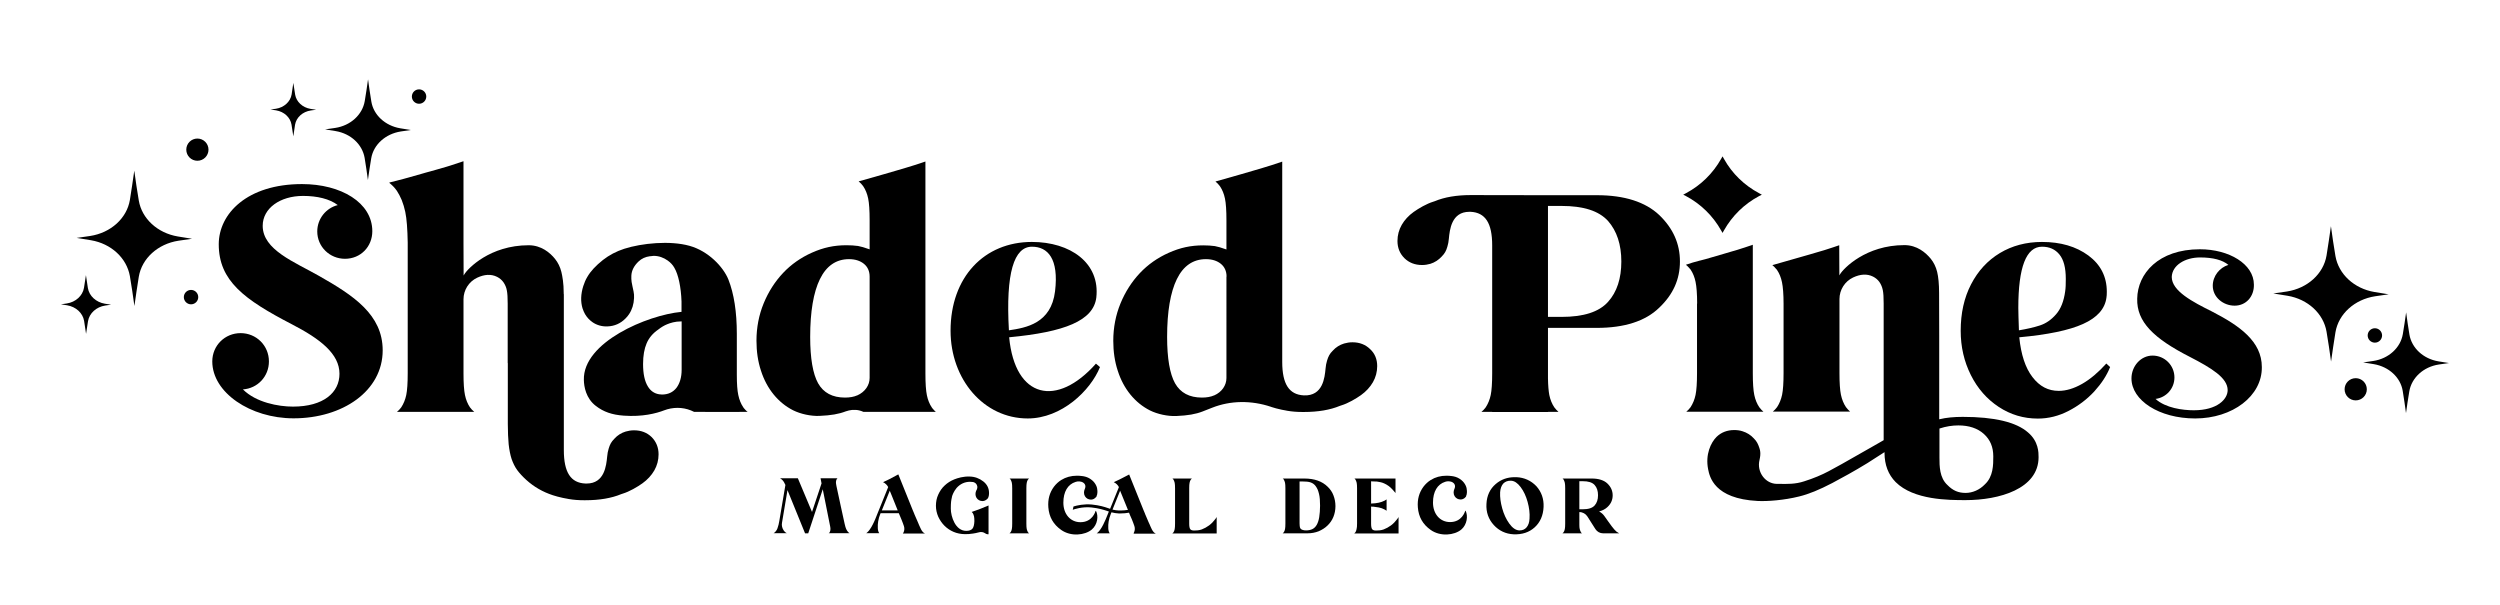 <svg xml:space="preserve" style="enable-background:new 0 0 2048 495.5;" viewBox="0 0 2048 495.5" y="0px" x="0px" xmlns:xlink="http://www.w3.org/1999/xlink" xmlns="http://www.w3.org/2000/svg" id="Layer_1" version="1.1">
<g>
	<path d="M282.6,212c-12.5,0-22.7-9.9-22.7-22.4c0-10.4,7.2-19.2,16.8-21.6c-6.7-5.1-16.8-7.5-28.5-7.5c-18.7,0-33,10.1-33,24.5
		c0,19.7,26.1,29.6,46.1,41c28.2,16,52.2,31.7,52.2,61c0,33.3-32.8,55.7-73,55.7c-35.4,0-66.6-21.1-66.6-46.6
		c0-13.1,10.4-23.2,23.2-23.2s23.2,10.1,23.2,23.2c0,12.3-9.3,22.1-21.3,22.9c10.7,10.7,29,14.1,41,14.1c25,0,38.1-11.5,38.1-26.9
		c0-16.3-15.7-28.5-38.9-40.5c-39.2-20.3-60-35.7-60-65.6c0-25,23.2-49.3,68.2-49.3c32,0,57.6,15.2,57.6,38.6
		C305,202.1,295.4,212,282.6,212z"></path>
	<path d="M539.5,372.2c0,4.7-1.2,9.2-3.5,13.2c-2.3,4-5.6,7.6-9.8,10.6c-4.1,2.9-10.5,6.7-16.1,8.4l-1.2,0.4c-7.9,3.3-17.8,5-29.4,5
		c-0.2,0-0.3,0-0.5,0c-0.1,0-0.3,0-0.4,0c-0.1,0-0.2,0-0.2,0c-4.4,0-8.4-0.3-12.5-1c-0.7-0.1-1.3-0.2-2-0.4l-0.6-0.1
		c-0.7-0.1-1.4-0.3-2.1-0.4c-3.2-0.7-5.9-1.4-8.3-2.2c-8.3-2.7-15.5-6.9-21.6-12.4c-3.1-2.8-5.7-5.6-7.6-8.2
		c-1.9-2.6-3.4-5.7-4.6-9.1c-1.1-3.4-1.9-7.5-2.4-12c-0.4-4.5-0.7-10.1-0.7-16.7v-49.7l-0.1-0.3v-48.5c0-4.8-0.2-8.5-0.7-10.9
		c-0.4-2.4-1.4-4.7-2.8-6.7c-1.3-1.8-3-3.3-5.2-4.4c-5-2.5-10.5-2-16.3,0.7c-6.8,3.2-11.2,10.1-11.2,17.7l0,60.6
		c0,8,0.4,14,1.2,17.8c0.8,3.9,2.2,7.3,4.1,10.1c1,1.4,2.2,2.6,3.5,3.7h-63.3c1.3-1,2.4-2.3,3.5-3.7c1.9-2.9,3.3-6.3,4.1-10.1
		c0.8-3.8,1.2-9.9,1.2-17.8l0-106.8l0-0.3h0c-0.2-11-0.8-19.4-2-25.1c-0.7-3.4-1.7-6.6-2.9-9.7c-1.2-2.8-2.5-5.3-4-7.6
		c-1.8-2.6-3.9-4.7-6.3-6.6c0.1,0,0.2,0,0.2-0.1c0.1,0,0.2,0,0.3-0.1l0.2-0.1c3.2-0.8,6.8-1.7,10.9-2.8c1-0.3,1.9-0.5,2.9-0.8
		l0.4-0.1c4.8-1.4,9.1-2.5,12.7-3.6l1.7-0.5c3.1-0.9,6.2-1.7,9-2.5c2.6-0.7,5.5-1.6,9-2.6l0.3-0.1c0.7-0.2,1.5-0.4,2.3-0.7
		c3.2-1,6.7-2.2,10.6-3.5l0.3-0.1c0,0,0.1,0,0.1,0v66.6h0l0.1,27l0.6-1c2.8-4.7,21-23.8,52.7-23.8c10.3,0,17.5,6.1,21.6,11.2
		c2.4,3,4.2,6.6,5.2,10.7c0.8,3.4,1.9,9.1,1.9,17.4v0.6l0.1,0.3v127.6c0,18.2,5.6,26.9,17.7,27.4c0.3,0,0.7,0,1,0
		c14.7,0,16.1-14.9,16.8-22.1c0.2-2.3,0.6-4.5,1.2-6.4c0.5-1.7,1.1-3.3,1.8-4.5c0.7-1.2,1.6-2.4,2.9-3.7c2.6-2.9,5.7-4.8,9.3-5.9
		c2.1-0.6,4.4-1,6.8-1c5.9,0,10.7,1.9,14.5,5.6C537.6,361.9,539.5,366.6,539.5,372.2z"></path>
	<path d="M612.7,337.4c-1.3,0.1-34.9,0.1-44.1,0c-6.8-3.5-14.6-4.2-22-2.1c-0.9,0.3-1.6,0.5-2.4,0.8c-6.7,2.6-18,5.5-33.2,4.4
		c-9.7-0.7-16.5-3.1-22.8-7.9c-8.3-6.3-9.8-16-9.9-21.3c-0.9-31,52.2-53.2,79.7-55.8l0.3,0V247c-0.4-11.8-2.6-22.1-5.8-27.5
		l-0.1-0.2c-1.3-2.3-3.1-4.2-5.2-5.7l-0.1-0.1c-3.5-2.5-7.4-3.9-11.6-3.9c-0.3,0-0.7,0-1,0.1l-0.8,0.1c-0.3,0-0.5,0-0.8,0.1
		c-0.1,0-0.1,0-0.2,0c-0.1,0-0.2,0-0.3,0c-3.7,0.5-6.8,1.9-9.3,4.3c-3.7,3.5-5.7,7.4-5.9,11.6c-0.1,1.8,0,3.5,0.2,5l0,0.1
		c0.1,0.8,0.4,2.4,0.7,3.6l0.7,3.3c0.1,0.3,0.1,0.7,0.2,0.9c0.4,1.7,0.5,3.6,0.4,5.5c-0.2,5-1.6,9.5-4.1,13.2
		c-0.8,1.2-1.7,2.3-2.8,3.4c-4.1,4.2-9.1,6.4-14.9,6.6c-4.5,0.2-8.9-1.1-12.3-3.5c-2.4-1.7-4.4-3.8-6-6.5c-0.8-1.4-1.5-3-2.1-4.8
		c-0.8-2.7-1.2-5.6-1.1-8.6c0.1-3.2,0.7-6.4,1.7-9.6c0.9-2.7,1.9-5.2,3.3-7.5c2.7-4.7,6.9-9.2,12.8-13.9c5.1-4,11-7.1,17.5-9.2
		c14.4-4.6,37.5-6.9,53.5-2.4c15.4,4.3,27.6,17.2,31.8,27.6c4.6,11.7,6.9,26.6,6.9,44.5v33.5c0,7.4,0.4,13,1.2,16.6
		c0.8,3.9,2.2,7.3,4.1,10.1c0.1,0.1,0.2,0.3,0.3,0.4l0,0l0.3,0.4c0.9,1.1,1.8,2,2.7,2.8C612.6,337.2,612.7,337.3,612.7,337.4z
		 M558.4,302.9l0-39.6H558c-5.1,0-8.9,1.3-11.4,2.3c-2.5,1-5,2.5-7.4,4.4c-4.4,3-7.6,6.8-9.5,11.3c-1.9,4.4-2.9,10.1-2.9,16.9
		c0,8,1.3,14.2,4,18.5c2.2,3.6,5.3,5.7,9.2,6.3c0.9,0.1,1.6,0.2,2.3,0.2c5,0,8.9-1.8,11.8-5.4C556.9,314.1,558.4,309.1,558.4,302.9z"></path>
	<path d="M767,337.4h-59.7c-2-0.9-4.1-1.5-6.2-1.6h-3c-1.8,0.2-3.6,0.6-5.3,1.2c-5.7,2.2-12,3.3-21.5,3.7
		c-6.9,0.3-15.4-1.5-21.6-4.6c-6.1-3.1-11.4-7.4-15.9-12.9c-4.5-5.5-8-12-10.4-19.5c-2.5-7.5-3.7-15.8-3.7-24.6
		c0-10.8,2-21.1,5.9-30.6c3.9-9.5,9.3-17.9,15.9-24.9c6.6-7,14.6-12.6,23.6-16.6c9.4-4.2,18.1-6.1,28.3-6.1c2.9,0,7.1,0.2,9.5,0.6
		c2.3,0.4,5.4,1.3,9,2.6l0.5,0.2v-23.9c0-8-0.4-14-1.2-17.8c-0.8-3.9-2.2-7.3-4.1-10.1c-1.1-1.5-2.3-2.8-3.7-3.9
		c1.2-0.4,17.6-5,21.1-6c3.7-1.1,6.9-2,9.6-2.8c2.7-0.8,5.3-1.6,7.8-2.3c2.5-0.7,5.1-1.5,7.5-2.3c2.4-0.8,5.4-1.7,8.7-2.9l0,173.7
		c0,8,0.4,14,1.2,17.8c0.8,3.9,2.2,7.3,4.1,10.1c0.1,0.1,0.2,0.3,0.3,0.4l0,0l0.3,0.4c0.9,1.1,1.8,2,2.7,2.8
		C766.9,337.3,766.9,337.4,767,337.4z M712.4,309.6v-83c0-4.4-1.6-8-4.7-10.5c-3.1-2.5-7.2-3.8-12.2-3.8c-10.5,0-18.5,5.5-23.8,16.3
		c-5.3,10.8-8,26.7-8,47.4c0,17.5,2.2,30.3,6.5,38c4.4,7.8,11.8,11.7,22,11.7c3.9,0,7.3-0.6,10-1.8l0.1,0
		C708.6,321.1,712.4,315.6,712.4,309.6L712.4,309.6z"></path>
	<path d="M901.1,300.7c-7.7,19.2-31.4,42.1-59.2,42.1c-36,0-63.2-32-63.2-71.9c0-44,27.7-72.7,66.6-72.7c31.4,0,56,17.1,52.8,45.6
		c-2.4,18.9-25.8,28.2-71.4,32.5c4.8,50.4,39.2,57.6,71.1,21.6L901.1,300.7z M826.5,270.6c14.1-2.1,34.6-5.6,37.8-32
		c3.2-26.6-5.9-36.5-18.9-36.5C830.7,202.1,823.8,223.4,826.5,270.6z"></path>
	<path d="M1128.2,299.9c0,4.7-1.2,9.2-3.5,13.2c-2.3,4-5.6,7.6-9.8,10.6c-4.1,2.9-10.5,6.7-16.1,8.4l-1.2,0.4
		c-7.9,3.3-17.8,5-29.4,5c-0.2,0-0.3,0-0.5,0c-0.2,0-0.4,0-0.7,0c-4.4,0-8.5-0.3-12.5-1c-0.7-0.1-1.3-0.2-2-0.4l-0.6-0.1
		c-0.7-0.1-1.4-0.3-2.1-0.4c-3.2-0.7-5.9-1.4-8.3-2.2l-0.2-0.1c-16.3-5.5-33.4-5.2-48.3,0.7c-4.6,1.8-7.6,3-7.9,3.1
		c-5.7,2.2-12,3.3-21.5,3.7c-6.9,0.3-15.4-1.5-21.6-4.6c-6.1-3.1-11.4-7.4-15.9-12.9c-4.5-5.5-8-12-10.4-19.5
		c-2.5-7.5-3.7-15.8-3.7-24.6c0-10.8,2-21.1,5.9-30.6c3.9-9.5,9.3-17.9,15.9-24.9c6.6-7,14.6-12.6,23.6-16.6
		c9.4-4.2,18.1-6.1,28.3-6.1c2.9,0,7.1,0.2,9.5,0.6c2.3,0.4,5.4,1.3,9,2.6l0.5,0.2v-23.9c0-8-0.4-14-1.2-17.8
		c-0.8-3.9-2.2-7.3-4.1-10.1c-1.1-1.5-2.3-2.8-3.7-3.9c1.2-0.4,17.6-5,21.1-6c3.7-1.1,6.9-2,9.6-2.8c2.7-0.8,5.3-1.6,7.8-2.3
		c2.5-0.7,5-1.5,7.5-2.3c2.4-0.8,5.3-1.7,8.7-2.9v164.1c0,18.1,5.6,26.8,17.7,27.4c15.7,0.7,17.1-14.7,17.8-22
		c0.2-2.3,0.6-4.5,1.2-6.4c0.5-1.7,1.1-3.3,1.8-4.5c0.7-1.2,1.6-2.5,2.9-3.7c2.6-2.9,5.7-4.8,9.3-5.9c2.1-0.6,4.4-1,6.8-1
		c5.9,0,10.7,1.9,14.5,5.6C1126.3,289.6,1128.2,294.3,1128.2,299.9z M1004.8,226.6c0-4.4-1.6-8-4.7-10.5c-3.1-2.5-7.2-3.8-12.2-3.8
		c-10.5,0-18.5,5.5-23.8,16.3c-5.3,10.8-8,26.7-8,47.4c0,17.5,2.2,30.3,6.5,38c4.4,7.8,11.8,11.7,22,11.7c3.9,0,7.3-0.6,10-1.8
		l0.1,0c6.2-2.7,10-8.2,10-14.2V226.6z"></path>
</g>
<g>
	<path d="M1376.2,214.2c0,14.7-5.6,27.1-17,37.9c-11.3,11-28.5,16.5-51.1,16.5h-40l0,41.4c0.1,5.9,0.5,10.4,1.1,13.6
		c0.8,3.9,2.2,7.3,4.1,10.1c1,1.4,2.2,2.6,3.4,3.7h-8.4l-0.3,0.1h-45.6v-0.1h-8.8c1.3-1,2.4-2.3,3.5-3.7c1.9-2.9,3.3-6.3,4.1-10.1
		c0.8-3.8,1.2-9.8,1.2-17.8l0-104.9c0-18.1-5.6-26.8-17.7-27.4c-0.3,0-0.7,0-1,0c-14.7,0-16.1,14.8-16.8,22.1
		c-0.2,2.3-0.6,4.5-1.2,6.4c-0.5,1.8-1.1,3.3-1.8,4.5c-0.7,1.2-1.6,2.4-2.9,3.7c-2.6,2.8-5.7,4.8-9.2,5.9c-2.1,0.6-4.4,1-6.8,1
		c-5.9,0-10.7-1.9-14.5-5.6c-3.8-3.8-5.7-8.5-5.7-14.1c0-4.7,1.2-9.2,3.5-13.2c2.3-4,5.6-7.6,9.8-10.6c4.1-2.9,10.5-6.7,16.1-8.4
		l1.2-0.4c7.9-3.3,17.8-5,29.4-5l59.6,0.1l43.8,0c22.5,0,39.7,5.5,51.1,16.3C1370.6,187.1,1376.2,199.6,1376.2,214.2z M1328.2,214.2
		c0-13.9-3.7-25-10.9-33.2c-7.6-8.3-20.1-12.3-38.2-12.3h-11v49.8l0,0.5c0,1,0,2,0,3.1v37.5h11c18.2,0,30.7-4,38.2-12.3
		C1324.6,239.2,1328.2,228.1,1328.2,214.2z"></path>
	<path d="M1381.1,160.6l-2.2-1.1l2.2-1.2c12.2-6.5,22.1-16.2,28.8-28.1l1.2-2.1l1.2,2.1c6.6,11.9,16.6,21.6,28.8,28.1l2.2,1.2
		l-2.2,1.1c-12.2,6.5-22.1,16.2-28.8,28.1l-1.2,2.1l-1.2-2.1C1403.2,176.8,1393.3,167.1,1381.1,160.6z M1390.3,248.7
		c0-8-0.5-14-1.3-17.8c-0.8-3.9-2.2-7.3-4.1-10.1c-0.2-0.2-0.3-0.4-0.5-0.6c-0.1-0.1-0.2-0.2-0.3-0.3c-1-1.2-2-2.2-3-3l0.5-0.2
		c3.4-1.2,7-2.2,10.8-3.2l0.1,0c2.9-0.7,6.2-1.6,9.8-2.7c3.7-1.1,6.9-2,9.6-2.8s5.3-1.6,7.8-2.3c2.6-0.7,5.1-1.5,7.5-2.3
		c2.4-0.8,5.4-1.7,8.7-2.9l0,105.2c0,8,0.4,14,1.2,17.8c0.8,3.9,2.2,7.3,4.1,10.1c1,1.4,2.2,2.6,3.4,3.7h-63.2
		c1.3-1,2.4-2.3,3.5-3.7c1.9-2.9,3.3-6.3,4.1-10.1c0.8-3.8,1.2-9.8,1.2-17.8V248.7z"></path>
	<path d="M1670,374.5c0,26-32.2,35.2-59.8,35.2c-13.8,0-42.5,0-57.3-14.8c-6-6.1-9.1-14.1-9.1-23.9l0-0.6l-0.5,0.3
		c-12.8,8.4-16.8,10.7-19.4,12.2c-0.7,0.4-1.3,0.8-2,1.2c-3.7,2.2-9.7,5.6-20.9,11.6c-10.5,5.5-19.3,9.1-27.1,11
		c-12.4,3.1-26,4.1-34,3.7c-35.8-1.8-39.4-20-40.6-26c-2.4-12.1,2.2-21.8,6.9-26.5c3.8-3.7,8.7-5.6,14.5-5.6c2.4,0,4.7,0.3,6.8,1
		c3.5,1.1,6.7,3,9.3,5.9c1.2,1.2,2.2,2.5,2.8,3.7c0.7,1.2,1.2,2.7,1.8,4.4l0,0.1c0.3,0.8,0.5,1.7,0.6,2.8c0.2,1.8,0,4-0.6,6.6
		c-1.2,4.9-0.1,9.9,2.9,13.8c2.8,3.6,6.8,5.7,11.2,5.8c0.1,0,0.2,0,0.3,0l1.9,0c6.4,0.1,13.1,0.3,20.3-2.1
		c7.6-2.4,14.5-5.3,20.1-8.3c6.3-3.3,14.2-7.8,23.1-12.9c7.1-4,12.9-7.3,17.4-9.9l4.5-2.6l0-112c0-4.8-0.2-8.5-0.7-10.9
		c-0.5-2.4-1.4-4.7-2.8-6.7c-1.3-1.8-3-3.3-5.2-4.4c-5-2.5-10.5-2-16.3,0.7c-6.8,3.2-11.2,10.1-11.2,17.7l0,60.6
		c0,8,0.4,14,1.2,17.8c0.8,3.8,2.2,7.3,4.1,10.1c1,1.4,2.2,2.6,3.4,3.7h-63.3c1.3-1,2.4-2.3,3.5-3.7c1.9-2.9,3.3-6.3,4.1-10.1
		c0.8-3.8,1.2-9.8,1.2-17.8V249c0-8-0.5-14-1.3-17.8c-0.8-3.9-2.2-7.3-4.1-10.1c-0.2-0.2-0.3-0.4-0.5-0.6c-0.1-0.1-0.2-0.2-0.3-0.3
		c-1-1.2-1.9-2.2-3-3c1.2-0.4,28-8,30.8-8.8c2.7-0.8,5.3-1.6,7.8-2.3c2.6-0.7,5.1-1.5,7.5-2.3c2.4-0.8,5.4-1.7,8.7-2.9l0.1,24.7
		l0.6-1c2.8-4.7,21.1-23.8,52.7-23.8c10.3,0,17.4,6.1,21.6,11.2c2.4,3,4.2,6.6,5.2,10.7c1,4.1,1.6,10,1.6,17.4l0.1,34.7v68.7
		l0.4-0.1c5.3-1.3,11.7-1.9,18.9-1.9c25.9,0,43.9,4.3,53.5,12.8C1670,361.6,1670,370.7,1670,374.5z M1632.9,373.9
		c0-7.7-2.5-13.7-7.7-18.4c-5.1-4.6-12.1-7-20.9-7c-5,0-10.1,0.8-15.3,2.5l-0.2,0.1v23.7c0,7,0,16.6,6.6,22.6
		c4.4,4.5,8.9,6.4,14.8,6.4c5.7,0,11.5-2.5,15.8-7C1632.9,390.4,1632.9,380.9,1632.9,373.9z"></path>
	<path d="M1728.6,300.7c-2.7,6.8-7,13.4-12.9,19.9c-6,6.5-13,11.8-21.1,16c-8.1,4.2-16.5,6.3-25.2,6.3c-11.7,0-22.4-3.2-32.1-9.6
		c-9.7-6.4-17.3-15.1-22.8-26.1c-5.5-11-8.3-23.1-8.3-36.2c0-14.4,2.8-27.1,8.5-38.1c5.7-11,13.5-19.5,23.6-25.6
		c10-6,21.5-9.1,34.5-9.1c15.3,0,27.9,3.7,38,11.1c10,7.4,15.1,17.3,15.1,29.7c0,2.1-0.1,3.7-0.3,4.8c-1.2,9.2-7.6,16.4-19.2,21.6
		c-11.5,5.2-29,8.8-52.2,10.9c1.4,14.2,5,25.1,10.8,32.6c5.8,7.6,12.9,11.3,21.5,11.3c6,0,12.4-1.9,19.1-5.7
		c6.7-3.8,13.3-9.4,19.9-16.7L1728.6,300.7z M1653.4,252.2c0,3.4,0.2,9.5,0.5,18.4c6.6-1.1,12.3-2.4,17.2-4
		c4.9-1.6,9.3-4.6,13.2-9.1c3.9-4.4,6.4-10.7,7.5-18.9c0.4-2.5,0.5-5.9,0.5-10.1c0-9.1-1.7-15.7-5.2-20c-3.5-4.3-8.2-6.4-14.3-6.4
		C1659.9,202.1,1653.4,218.8,1653.4,252.2z"></path>
	<path d="M1830.6,250.4c-9.3,0-17.9-6.9-17.9-16.3c0-8,5.6-14.9,12.8-17.1c-4.8-4-12.5-6.1-23.2-6.1c-12.3,0-22.9,6.4-23.2,16
		c0,11.5,17.3,20.5,32.8,28.2c22.7,11.7,41,24.5,41,45.6c0.3,23.7-24,42.1-54.6,42.1c-29.6,0-52.2-14.9-52.2-32.8
		c0-9.9,7.5-18.7,17.3-18.7c9.9,0,17.9,8,17.9,17.9c0,9.1-6.7,16.5-15.5,17.6c8.3,7.5,22.4,9.3,31.4,9.3c19.2,0,27.7-9.1,27.7-16.5
		c0-10.1-13.3-18.1-30.9-27.2c-29.8-15.2-43.7-28.8-43.2-47.7c0.3-20.5,17.3-40.5,51.4-40.5c23.7,0,44.2,12,44.2,29
		C1846.6,242.9,1840,250.4,1830.6,250.4z"></path>
</g>
<g>
	<path d="M146.2,197.2c3.8-0.6,7.5-1.1,11.1-1.6c-3.8-0.6-7.7-1.2-11.7-1.9c-16.6-2.8-29.4-14.6-31.9-29.4c-1.4-8-2.6-16.6-3.7-24.5
		c-1.1,7.7-2.3,16.1-3.6,24c-2.5,15-15.6,26.9-32.5,29.5c-3.8,0.6-7.5,1.1-11.1,1.6c3.8,0.6,7.7,1.2,11.7,1.9
		c16.6,2.8,29.3,14.6,31.9,29.4c1.4,8,2.6,16.6,3.7,24.5c1.1-7.7,2.3-16.1,3.6-24C116.2,211.7,129.3,199.8,146.2,197.2z"></path>
	<path d="M254.6,90.5c1.5-0.2,3-0.4,4.4-0.6c-1.5-0.2-3.1-0.5-4.6-0.7c-6.6-1.1-11.6-5.8-12.6-11.6c-0.5-3.2-1-6.6-1.5-9.7
		c-0.4,3.1-0.9,6.4-1.4,9.5c-1,5.9-6.2,10.7-12.9,11.7c-1.5,0.2-3,0.4-4.4,0.6c1.5,0.2,3.1,0.5,4.6,0.7c6.6,1.1,11.6,5.8,12.6,11.6
		c0.5,3.2,1,6.6,1.5,9.7c0.4-3.1,0.9-6.4,1.4-9.5C242.7,96.2,247.9,91.5,254.6,90.5z"></path>
	<path d="M1873.4,238.8c-3.8,0.6-7.5,1.1-11.1,1.6c3.8,0.6,7.7,1.2,11.7,1.9c16.6,2.8,29.4,14.6,31.9,29.4c1.4,8,2.6,16.6,3.7,24.5
		c1.1-7.7,2.3-16.1,3.6-24c2.5-15,15.6-26.9,32.5-29.5c3.8-0.6,7.5-1.1,11.1-1.6c-3.8-0.6-7.7-1.2-11.7-1.9
		c-16.6-2.8-29.3-14.6-31.9-29.4c-1.4-8-2.6-16.6-3.7-24.5c-1.1,7.7-2.3,16.1-3.6,24C1903.4,224.3,1890.3,236.2,1873.4,238.8z"></path>
</g>
<g>
	<path d="M86.2,250.3c1.6-0.2,3.3-0.5,4.8-0.7c-1.6-0.3-3.4-0.5-5.1-0.8c-7.2-1.2-12.8-6.3-13.9-12.8c-0.6-3.5-1.1-7.2-1.6-10.6
		c-0.5,3.4-1,7-1.6,10.4c-1.1,6.5-6.8,11.7-14.1,12.8c-1.6,0.2-3.3,0.5-4.8,0.7c1.6,0.3,3.4,0.5,5.1,0.8c7.2,1.2,12.8,6.3,13.9,12.8
		c0.6,3.5,1.1,7.2,1.6,10.6c0.5-3.4,1-7,1.6-10.4C73.2,256.6,78.9,251.4,86.2,250.3z"></path>
	<path d="M328.3,107.7c2.8-0.4,5.6-0.8,8.3-1.2c-2.8-0.4-5.8-0.9-8.7-1.4c-12.4-2.1-21.9-10.9-23.7-21.9c-1-6-1.9-12.3-2.7-18.2
		c-0.8,5.7-1.7,12-2.7,17.8c-1.9,11.2-11.6,20.1-24.2,22c-2.8,0.4-5.6,0.8-8.3,1.2c2.8,0.4,5.8,0.9,8.7,1.4
		c12.4,2.1,21.8,10.9,23.7,21.9c1,6,1.9,12.3,2.7,18.2c0.8-5.7,1.7-12,2.7-17.8C306,118.5,315.7,109.7,328.3,107.7z"></path>
	<path d="M1944.2,295.7c-2.8,0.4-5.6,0.8-8.3,1.2c2.8,0.4,5.8,0.9,8.7,1.4c12.4,2.1,21.9,10.9,23.7,21.9c1,6,1.9,12.3,2.7,18.2
		c0.8-5.7,1.7-12,2.7-17.8c1.9-11.2,11.6-20.1,24.2-22c2.8-0.4,5.6-0.8,8.3-1.2c-2.8-0.4-5.8-0.9-8.7-1.4
		c-12.4-2.1-21.8-10.9-23.7-21.9c-1-6-1.9-12.3-2.7-18.2c-0.8,5.7-1.7,12-2.7,17.8C1966.5,284.9,1956.8,293.8,1944.2,295.7z"></path>
</g>
<g>
	<circle r="9.1" cy="122.6" cx="161.7"></circle>
	<circle r="5.9" cy="243.4" cx="156.5"></circle>
	<circle r="5.9" cy="79.1" cx="343.3"></circle>
	<circle r="9.1" cy="318.9" cx="1929.8"></circle>
	<circle r="5.9" cy="274.8" cx="1945.5"></circle>
</g>
<g>
	<path d="M679.7,436c0.4-0.7,0.6-1.6,0.6-2.5c0-0.5,0-1.2-0.2-2.1l-6.1-30.6l-11.9,36.1h-2.6l-14.4-35.4l-4.5,26.8l0,0
		c-0.2,1.1-0.2,2.2,0.1,3.3c0.2,1,0.7,2,1.4,3.1c0.6,0.9,1.4,1.6,2.4,2.1h-10.8c0.2-0.1,0.4-0.2,0.5-0.3c0.3-0.2,0.5-0.4,0.7-0.6
		c0.2-0.2,0.4-0.5,0.7-0.8c0.6-0.7,1-1.5,1.3-2.3c0.3-0.8,0.6-1.8,0.9-3l0.6-3l5-29.5l0,0l0,0c-0.5-1-0.9-1.8-1.2-2.4
		c-0.5-0.9-1.2-1.6-2-2.3c-0.4-0.3-0.8-0.6-1.2-0.8h14.6l11.6,27.6l7.8-23.4l0,0l-0.8-4.2h13.9c-0.3,0.2-0.5,0.5-0.7,0.8
		c-0.4,0.7-0.5,1.4-0.6,2.3c0,0.7,0.1,1.8,0.4,3.2l3.7,17.2l3,13.7c0.4,2,0.9,3.4,1.3,4.4c0.4,0.9,1,1.8,1.6,2.5
		c0.3,0.3,0.7,0.6,1.1,0.9h-17C679.3,436.6,679.5,436.3,679.7,436z"></path>
	<path d="M740.1,436.3c0.8-1.5,1-3.5,0.4-5.3c-0.3-0.8-0.6-1.8-1-2.8l-1.1-2.8l-2.1-5h-14.9l-0.3,0.7c-0.8,2-1.4,4-1.7,6
		c-0.3,1.8-0.4,3.7-0.3,5.7c0.1,1.7,0.5,3.1,1.2,4h-10.7c0.3-0.2,0.6-0.4,0.8-0.6c0.3-0.3,0.7-0.6,1-1c0.3-0.4,0.7-0.9,1.1-1.4
		c0.9-1.3,1.8-2.7,2.5-4.2c0.6-1.2,1.3-2.6,2-4.3l2.2-5.5l1.1-2.7v0l6.5-16.1l0.8-2l0,0c-0.9-1.7-2.3-3.1-4.2-4
		c3.3-1.4,6.6-3.2,10.1-5.1c0.8-0.4,1.6-0.9,2.4-1.3l11.8,29.3c0.3,0.7,0.7,1.6,1.1,2.6c0.1,0.2,0.1,0.3,0.2,0.5l0.1,0.3
		c0.9,2.1,1.9,4.4,3,6.9c0.2,0.5,0.5,1.1,0.7,1.7l0.4,0.9c0.5,1.1,0.9,2.1,1.3,2.8c0.4,0.8,0.9,1.5,1.4,2.1c0.5,0.5,1,1,1.7,1.3
		c0,0,0.1,0,0.1,0.1h-18.1C739.9,436.7,740,436.5,740.1,436.3z M735.4,418.1l-4.7-11.7l-1.8-4.4l-6.5,16.1H735.4z"></path>
	<path d="M810.2,403.4c0,0.1,0,0.2,0,0.4c0,0.1,0,0.1,0,0.2c0,0.1,0,0.2,0,0.2c0,0.2,0,0.4,0,0.5c0,0.5-0.1,1.1-0.2,1.6
		c0,0.1,0,0.2-0.1,0.2l0,0.2c0,0.1,0,0.1-0.1,0.2c0,0.1-0.1,0.2-0.1,0.2l0,0.1c0,0.1,0,0.1-0.1,0.2c0,0,0,0.1,0,0.1c0,0,0,0,0,0.1
		c0,0.1-0.1,0.1-0.1,0.2c0,0,0,0.1-0.1,0.1c0,0,0,0.1,0,0.1c0,0,0,0.1-0.1,0.1c-0.1,0.1-0.1,0.2-0.2,0.3c0,0-0.1,0.1-0.1,0.1
		l-0.1,0.1c-0.1,0.2-0.3,0.4-0.5,0.5l-0.1,0c-0.1,0.1-0.2,0.2-0.4,0.4c0,0,0,0,0,0c0,0,0,0,0,0l-0.1,0c0,0,0,0,0,0c0,0,0,0,0,0
		c-0.9,0.7-2,1-3.1,1c-0.9,0-1.9-0.3-2.7-0.7c-1.8-1-2.9-2.9-2.9-5c0-0.9,0.2-1.8,0.5-2.6c0.1-0.1,0.1-0.3,0.2-0.4
		c0.9-1.4,1.1-3,0.5-4.3c-0.5-1.3-1.6-2.2-3.1-2.6l-0.1,0c-0.9-0.1-1.7-0.2-2.5-0.2c-4.3,0-8.1,1.8-11,5.1c-2.3,2.8-3.5,5.9-3.8,7.3
		l0,0.2c-0.6,2.7-0.9,4.1-0.9,9.5c0,6.3,3.7,18.1,12.6,18.1c2.4,0,4.2-0.6,5.2-1.9c0.9-1.2,1.4-3.2,1.5-6.1c0-1.7-0.1-3.1-0.3-3.9
		c-0.2-1-0.6-1.8-1-2.6c-0.3-0.4-0.6-0.7-0.9-1c4.8-1.6,9.4-3.4,13.8-5.3c0,0,0,0,0,0v16.3c0,0.9,0,6.3,0,7.3h-0.6c0,0,0,0-0.1,0
		c-0.9-0.1-1.5-0.4-1.9-0.7c-1.7-1.2-3.6-1.5-5.7-0.8l0,0l0,0c-1.5,0.4-3,0.7-4.4,0.9c-2.3,0.4-4.5,0.5-6.5,0.5
		c-3.3,0-6.8-0.7-9.5-1.9c-2.8-1.2-5.3-2.9-7.4-5c-2.1-2.1-3.8-4.6-5.1-7.4c-1.2-2.8-1.9-5.8-1.9-8.9c0-3.3,0.6-6.4,1.9-9.2
		c1.3-2.9,3-5.4,5.3-7.5c2.2-2.1,4.9-3.8,7.9-5c2.8-1.1,7.3-2.5,12.6-2.3c4.2,0.1,7.9,1.5,11.1,4
		C808.6,396.8,810.1,399.9,810.2,403.4z"></path>
	<path d="M843,436.9h-16c0.3-0.3,0.6-0.6,0.9-0.9c0.5-0.7,0.8-1.6,1-2.6c0.2-1,0.3-2.5,0.3-4.5v-28.9c0-2-0.1-3.5-0.3-4.5
		c-0.2-1-0.6-1.8-1-2.6c-0.3-0.4-0.5-0.7-0.9-0.9h16c-0.3,0.3-0.6,0.6-0.9,0.9c-0.5,0.7-0.8,1.6-1,2.6c-0.2,1-0.3,2.5-0.3,4.5v28.9
		c0,2,0.1,3.5,0.3,4.5c0.2,1,0.6,1.8,1,2.6C842.4,436.3,842.7,436.6,843,436.9z"></path>
	<path d="M894.4,433.8c-5.6,4.7-17.1,6-25.1,0.3c-6.4-4.5-9.9-10.6-10.5-18.5c-0.5-6.5,1-12,4.6-16.9c1.7-2.2,3.7-4.1,6-5.5
		c3.7-2.3,8-3.5,12.9-3.5c1.4,0,2.8,0.1,4.3,0.3c0.5,0.1,0.9,0.1,1.3,0.2c2.5,0.5,4.5,1.4,6.6,3.1c1.6,1.3,2.8,2.9,3.6,4.7
		c0.6,1.3,0.8,2.7,0.9,4.1c0,0.4,0,0.8,0,1.3c0,0.5-0.1,1.1-0.2,1.6c0,0.1,0,0.2-0.1,0.3l0,0.1c0,0.1,0,0.1-0.1,0.2
		c0,0.1-0.1,0.2-0.1,0.2l0,0.1c0,0.1,0,0.1-0.1,0.2c0,0,0,0.1,0,0.1c0,0,0,0,0,0.1c0,0.1-0.1,0.1-0.1,0.2l0,0.1c0,0,0,0,0,0.1
		c0,0,0,0.1-0.1,0.1c-0.1,0.1-0.1,0.2-0.2,0.3c0,0-0.1,0.1-0.1,0.1l-0.1,0.1c-0.1,0.2-0.3,0.4-0.5,0.5l-0.1,0
		c-0.1,0.1-0.2,0.2-0.4,0.4l-0.1,0.1c0,0,0,0,0,0c0,0,0,0,0,0c-0.9,0.7-2,1-3.1,1c-0.9,0-1.9-0.3-2.7-0.7c-1.8-1-2.9-2.9-2.9-5
		c0-1,0.2-1.9,0.5-2.6c1.7-3.5-0.4-5.1-1.1-5.6c-2-1.3-4.6-1.2-6.3-0.6c-6.4,2-10,8.1-10,17c0,9.4,5.8,16,14,16
		c9.7,0,12.2-8.5,12.4-9.2l0.3-0.1C900,422.6,899.2,429.7,894.4,433.8z M928.9,436.3c0.8-1.5,1-3.5,0.4-5.3c-0.3-0.8-0.6-1.8-1-2.8
		l-1.1-2.8l-1.5-3.4l-0.8-2l-0.1,0c-2.2,0.4-4.5,0.6-6.8,0.6c-0.5,0-1,0-1.6,0c-2.1-0.1-3.9-0.4-5.8-0.9l-0.1,0l-0.6,1.5
		c-0.8,2-1.4,4.1-1.7,6c-0.3,1.8-0.4,3.7-0.3,5.7c0.1,1.7,0.5,3.1,1.2,4h-10.7c0.3-0.2,0.6-0.4,0.8-0.6c0.3-0.3,0.7-0.6,1-1
		c0.3-0.4,0.7-0.9,1.1-1.4c0.9-1.3,1.8-2.7,2.5-4.2c0.6-1.2,1.3-2.7,2-4.3l2.6-6.4l-0.1,0c-0.3-0.1-0.6-0.2-1-0.3l-0.2-0.1
		c-3.1-1-6.7-2.2-13-2.9c-7.4-0.8-14.3,1.5-15.3,1.9l0.6-2.7c2.9-0.9,8.7-2.2,15-1.6c6.6,0.7,10.3,1.9,13.5,3
		c0.5,0.2,0.9,0.3,1.4,0.5l0.1,0l6.4-15.8l0.8-2l0,0c-0.9-1.7-2.3-3.1-4.2-4c3.3-1.4,6.6-3.2,10.1-5c0.8-0.4,1.6-0.9,2.5-1.3
		l11.8,29.3c0.3,0.7,0.7,1.6,1.1,2.6c0.1,0.2,0.2,0.4,0.2,0.6l0.1,0.2c0.8,1.8,1.7,3.9,2.6,6.1l0.4,0.9c0.2,0.5,0.4,1,0.7,1.5l0.4,1
		c0.5,1.1,1,2.1,1.3,2.8c0.4,0.8,0.9,1.5,1.4,2.1c0.5,0.5,1,1,1.7,1.3c0,0,0.1,0,0.1,0.1h-18.1C928.7,436.7,928.8,436.5,928.9,436.3
		z M924,417.7l-4.6-11.3l-1.8-4.4l-6.2,15.4l0,0.1l0.1,0c1.7,0.4,3.3,0.6,5,0.7c0.5,0,1,0,1.5,0C920,418.2,922,418,924,417.7
		L924,417.7z"></path>
	<path d="M962.6,428.9v-28.9c0-2-0.1-3.5-0.3-4.5c-0.2-1-0.6-1.8-1-2.6c-0.3-0.4-0.5-0.7-0.9-0.9h16c-0.3,0.3-0.6,0.6-0.9,0.9
		c-0.5,0.7-0.8,1.6-1,2.6c-0.2,0.9-0.3,2.4-0.3,4.3V429c0,2.2,0.3,3.7,0.8,4.4c0.5,0.8,1.6,1.2,3.2,1.2c1.9,0,4.1-0.1,6.3-0.9
		c2.1-0.8,4.1-1.9,6-3.3c1.9-1.4,3.6-3.2,5.1-5.2c0.2-0.2,0.3-0.4,0.5-0.7l0.2-0.3c0.2-0.2,0.3-0.5,0.4-0.8l0,13.6h-36.3
		c0.3-0.3,0.6-0.6,0.9-0.9c0.5-0.7,0.8-1.6,1-2.6C962.5,432.4,962.6,430.9,962.6,428.9z"></path>
	<path d="M1094,414.6c0,3.2-0.6,6.2-1.7,8.9c-1.1,2.7-2.8,5.1-4.8,7c-2,2-4.5,3.5-7.2,4.7c-2.8,1.1-5.9,1.7-9.2,1.7h-20.3
		c0.3-0.3,0.6-0.6,0.9-0.9c0.5-0.7,0.8-1.6,1-2.6c0.2-1,0.3-2.5,0.3-4.5v-28.9c0-2-0.1-3.5-0.3-4.5c-0.2-1-0.6-1.8-1-2.6
		c-0.3-0.4-0.5-0.7-0.9-0.9h17.7c4.2,0,7.9,0.6,11,1.7c3.1,1.1,5.9,2.8,8.2,5.1c2.1,2,3.7,4.4,4.7,7.1
		C1093.4,408.5,1094,411.5,1094,414.6z M1081.4,414.3c0-2-0.1-3.8-0.2-5.4c-0.1-1.6-0.4-3.1-0.7-4.4c-0.3-1.3-0.7-2.5-1.1-3.5
		c-0.5-1-1-2-1.7-2.9c-1-1.3-2.3-2.3-4-2.9c-1.7-0.6-4.1-0.8-7.1-0.8h-2v31.7c0,1.1,0,2,0,2.7c0,0.7,0.1,1.4,0.1,1.9
		c0,0.5,0.1,0.9,0.2,1.3c0.1,0.3,0.2,0.6,0.4,0.9c0.3,0.5,0.9,0.9,1.8,1.2c0.8,0.3,1.8,0.4,2.9,0.4c2,0,3.8-0.4,5.2-1.1
		c1.4-0.7,2.6-1.9,3.5-3.5c0.9-1.6,1.6-3.7,2-6.2C1081.1,421,1081.4,417.9,1081.4,414.3z"></path>
	<path d="M1111.7,428.9v-28.9c0-2-0.1-3.5-0.3-4.5c-0.2-1-0.6-1.8-1-2.6c-0.3-0.4-0.5-0.7-0.9-0.9l33.7,0v11.9
		c-0.3-0.4-0.6-0.8-0.9-1.1c-0.4-0.5-0.9-1-1.4-1.6c-2.1-2.4-4.5-4.1-7-5.2c-1.7-0.8-3.7-1.2-5.8-1.5c-0.9-0.1-4.6-0.1-4.8-0.2
		l-0.1,0v18.2l0.1,0c2.4-0.1,4.5-0.3,6.2-0.7c1.7-0.4,3.3-0.9,4.8-1.7c0.6-0.3,1.1-0.7,1.6-1v9.3c-0.5-0.3-1-0.7-1.6-1
		c-1.5-0.8-3.1-1.4-4.8-1.7c-0.8-0.2-1.7-0.3-2.7-0.4c-1-0.2-2.2-0.3-3.5-0.3l-0.1,0v14c0,2.2,0.3,3.7,0.8,4.4
		c0.5,0.8,1.6,1.2,3.2,1.2c1.9,0,4.1-0.1,6.3-0.9c2.1-0.8,4.1-1.9,6-3.3c1.9-1.4,3.6-3.2,5.1-5.2c0.2-0.2,0.3-0.4,0.5-0.7l0.2-0.3
		c0.2-0.2,0.3-0.5,0.4-0.8l0,13.6h-36.3c0.3-0.3,0.6-0.6,0.9-0.9c0.5-0.7,0.8-1.6,1-2.6C1111.6,432.4,1111.7,430.9,1111.7,428.9z"></path>
	<path d="M1197.1,433.8c-5.6,4.7-17.1,6-25.1,0.3c-6.4-4.5-9.9-10.6-10.5-18.5c-0.5-6.5,1-12,4.6-16.9c1.7-2.2,3.7-4.1,6-5.5
		c3.7-2.3,8-3.5,12.9-3.5c1.4,0,2.8,0.1,4.3,0.3c0.5,0.1,0.9,0.1,1.3,0.2c2.5,0.5,4.5,1.4,6.6,3.1c1.6,1.3,2.8,2.9,3.6,4.7
		c0.6,1.3,0.8,2.7,0.9,4.1c0,0.4,0,0.9,0,1.3c0,0.5-0.1,1.1-0.2,1.6c0,0.1,0,0.2-0.1,0.2l0,0.2c0,0.1,0,0.1-0.1,0.2
		c0,0.1-0.1,0.2-0.1,0.2l0,0.1c0,0.1,0,0.1-0.1,0.2c0,0,0,0.1,0,0.1c0,0,0,0,0,0.1c0,0.1-0.1,0.1-0.1,0.2l0,0.1c0,0,0,0.1,0,0.1
		c0,0,0,0.1-0.1,0.1c-0.1,0.1-0.1,0.2-0.2,0.3c0,0-0.1,0.1-0.1,0.1l-0.1,0.1c-0.1,0.2-0.3,0.4-0.5,0.5l0,0c-0.1,0.1-0.3,0.3-0.4,0.4
		c0,0,0,0,0,0c0,0,0,0,0,0l-0.1,0c0,0,0,0,0,0c0,0,0,0,0,0c-0.9,0.7-2,1-3.1,1c-0.9,0-1.9-0.3-2.7-0.7c-1.8-1-2.9-2.9-2.9-5
		c0-1,0.2-1.9,0.5-2.6c1.7-3.5-0.4-5.1-1.1-5.6c-2-1.3-4.6-1.2-6.3-0.6c-6.4,2-10,8.1-10,17c0,9.4,5.8,16,14,16
		c9.7,0,12.2-8.5,12.4-9.2l0.3-0.1C1202.7,422.6,1201.9,429.7,1197.1,433.8z"></path>
	<path d="M1264.5,415.3c-0.3,7-2.8,12.6-7.3,16.7c-4.5,4.1-10.3,6-17.3,5.7c-6.4-0.3-11.9-2.9-16.2-7.6c-4.3-4.7-6.4-10.5-6-17.3
		c0.3-6.8,2.9-12.3,7.6-16.3c4.3-3.7,9.5-5.6,15.5-5.6c0.5,0,1,0,1.5,0c6.4,0.3,11.9,2.8,16.3,7.4
		C1262.7,402.9,1264.8,408.6,1264.5,415.3z M1251.4,411.1c-1.3-4.7-3.2-8.8-5.7-12.1c-2.5-3.3-5.1-5.1-7.9-5.2
		c-2.6-0.1-4.7,0.7-6.3,2.3c-1.5,1.7-2.4,4.1-2.6,7.2c-0.2,4,0.4,8.4,1.7,13.1c1.3,4.7,3.2,8.9,5.8,12.5c2.5,3.5,5.2,5.4,8,5.6
		c0.2,0,0.4,0,0.5,0c2.3,0,4.2-0.8,5.6-2.4c1.5-1.7,2.4-4.2,2.5-7.4C1253.3,420.4,1252.7,415.8,1251.4,411.1z"></path>
	<path d="M1326.4,436.9h-13.2c-2.5,0-4.8-1.3-6.2-3.4l-6.6-10.4c-1.4-2.2-3.9-3.6-6.5-3.6h-0.1V430c0,1.5,0.1,2.6,0.3,3.4
		c0.2,1,0.6,1.8,1,2.6c0.3,0.4,0.5,0.7,0.9,0.9h-16c0.3-0.3,0.6-0.6,0.9-0.9c0.5-0.7,0.8-1.6,1-2.6c0.2-1,0.3-2.5,0.3-4.5v-28.9
		c0-2-0.1-3.5-0.3-4.5c-0.2-1-0.6-1.8-1-2.6c-0.3-0.4-0.5-0.7-0.9-0.9l23.9,0c5.7,0,10.1,1.4,12.9,4.1c2.9,2.8,4.3,6,4.3,9.7
		c0,3.7-1.4,6.9-4.3,9.6c-1.7,1.6-3.9,2.8-6.6,3.5l-0.2,0.1l0.2,0.1c1.6,0.9,3,2.1,4,3.5l3.2,4.5c1.1,1.6,2.1,2.9,2.9,4
		c0.8,1.1,1.5,1.9,2.1,2.6c0.6,0.7,1.2,1.3,1.8,1.8C1324.9,435.9,1325.6,436.4,1326.4,436.9C1326.4,436.9,1326.4,436.9,1326.4,436.9
		z M1309.1,405.7c0-3.5-0.9-6.3-2.8-8.4c-1.9-2.1-5.1-3.1-9.7-3.1h-2.8v23h2.8c4.6,0,7.8-1,9.7-3.1
		C1308.2,412,1309.1,409.2,1309.1,405.7z"></path>
</g>
</svg>
